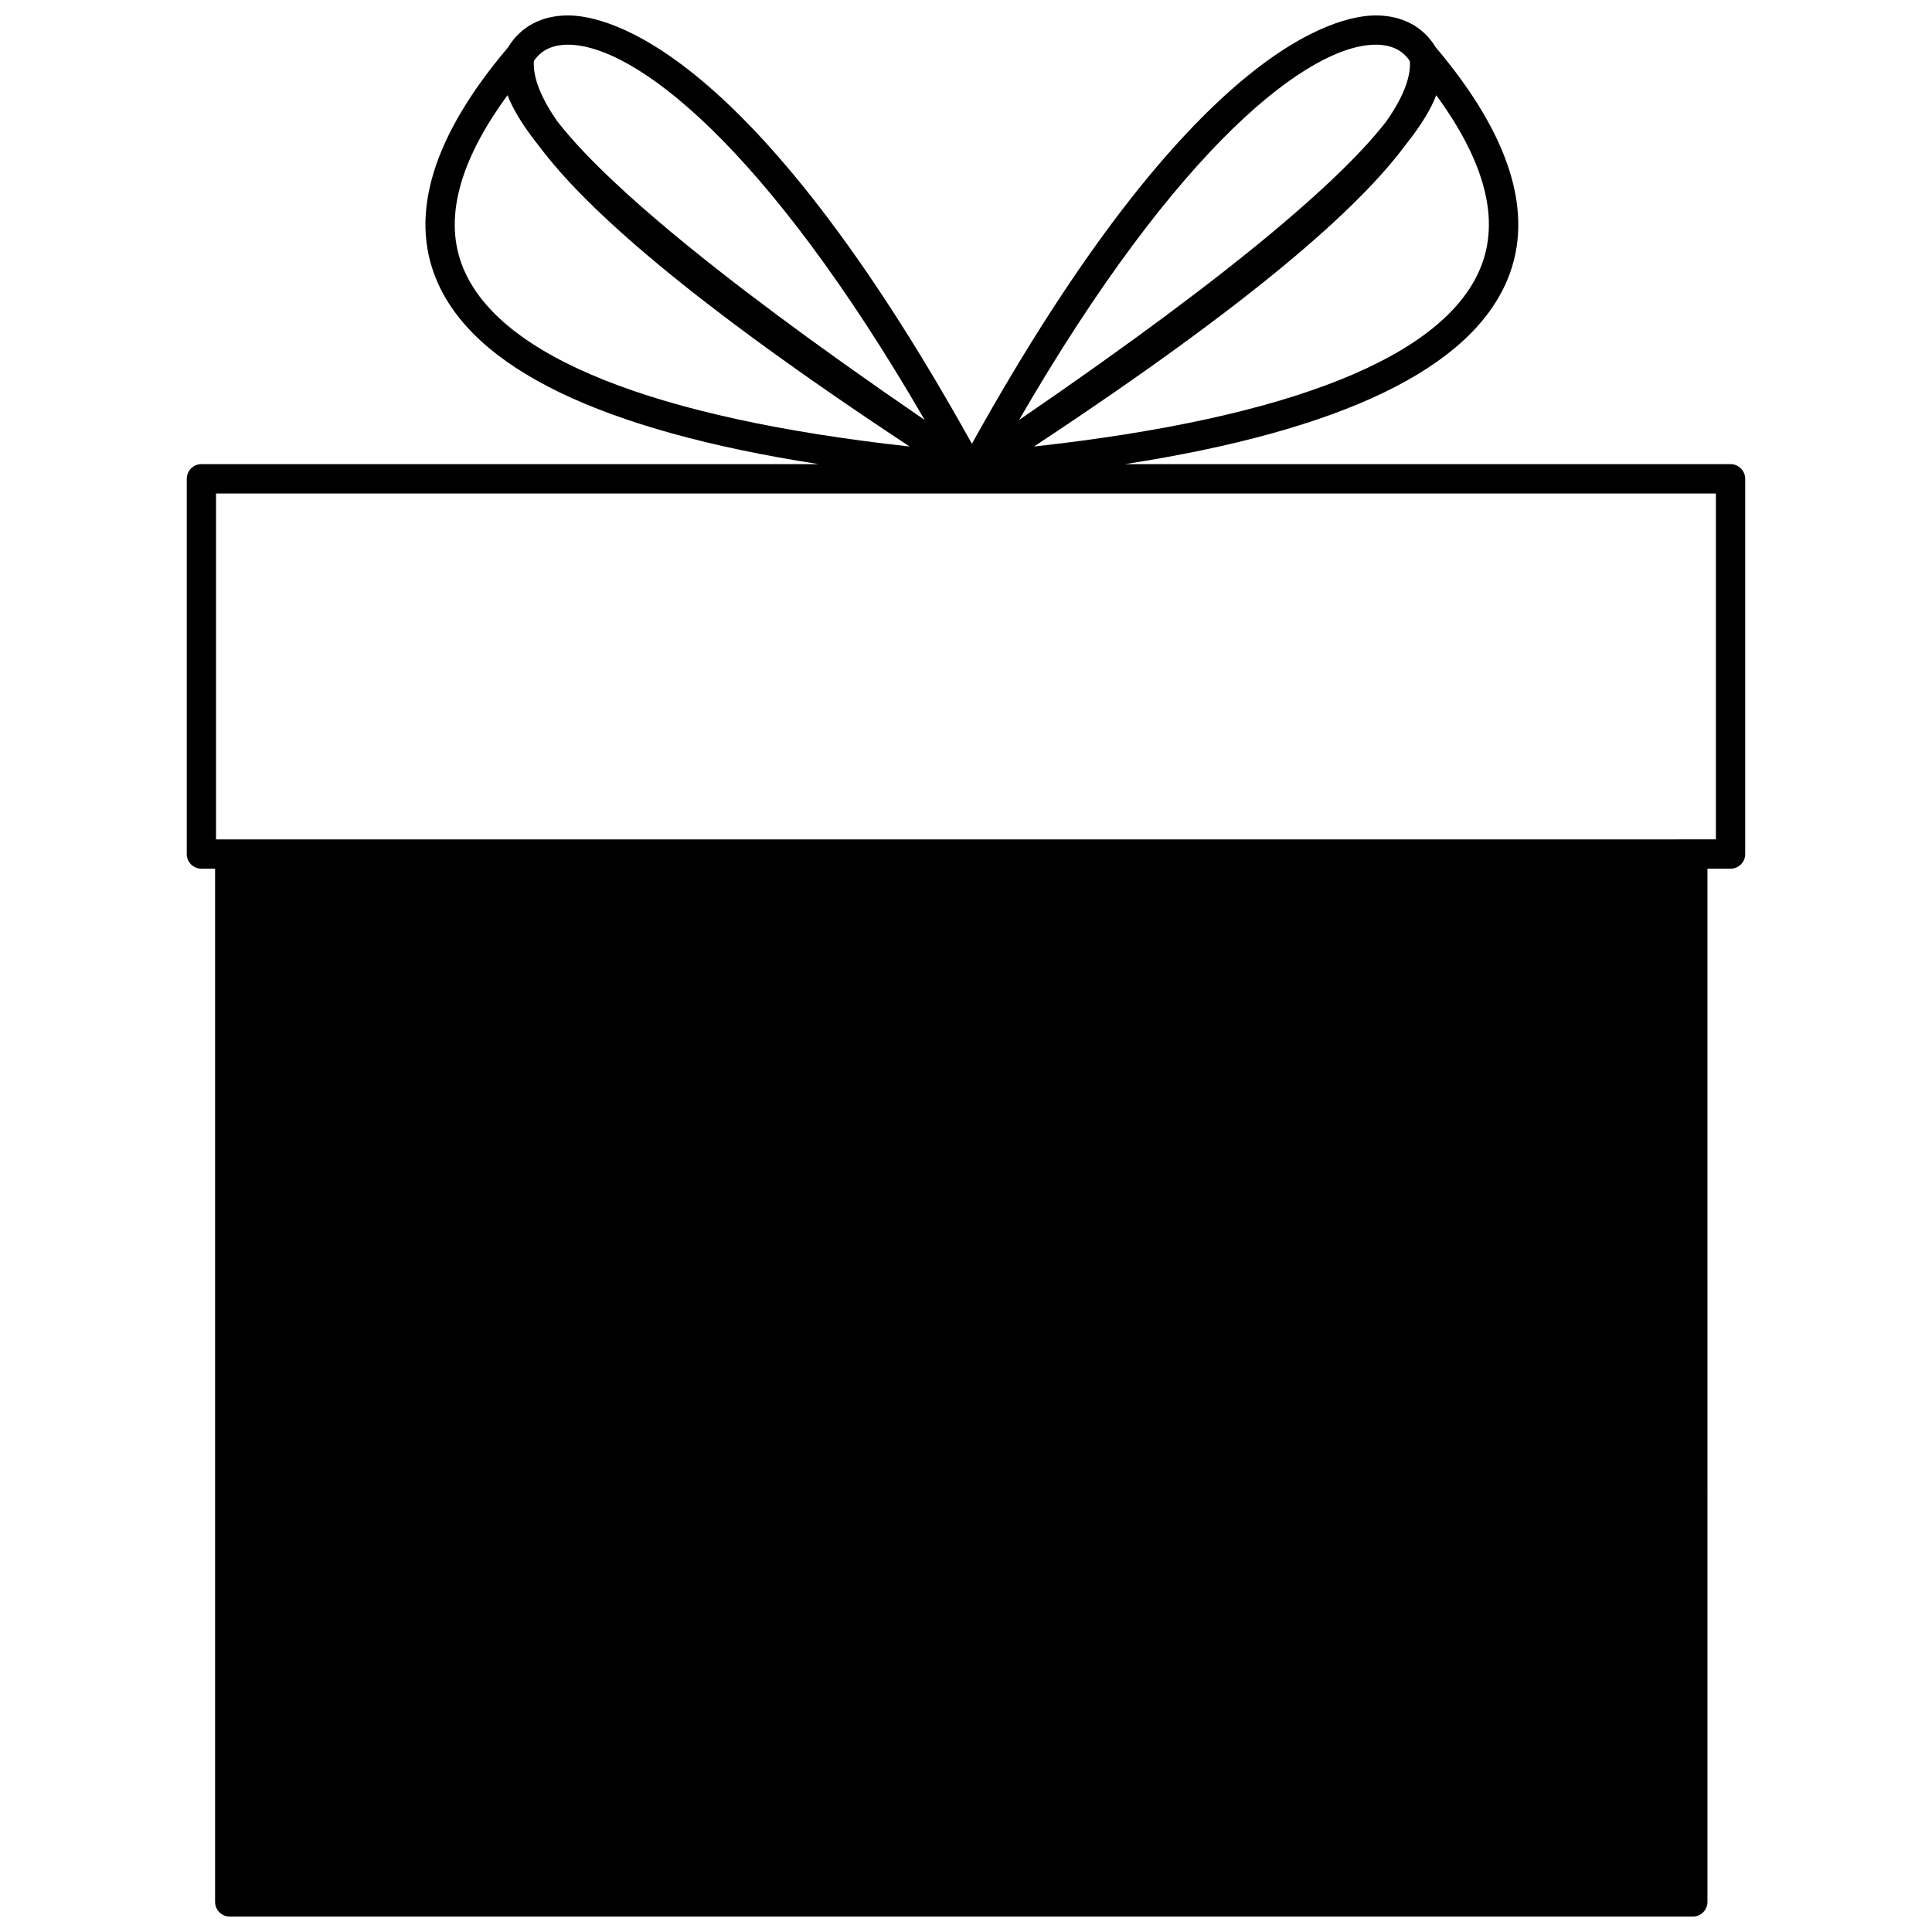 <?xml version="1.0" encoding="UTF-8"?>
<!-- The Best Svg Icon site in the world: iconSvg.co, Visit us! https://iconsvg.co -->
<svg width="800px" height="800px" version="1.1" viewBox="144 144 512 512" xmlns="http://www.w3.org/2000/svg">
 <defs>
  <clipPath id="a">
   <path d="m193 148.09h414v503.81h-414z"/>
  </clipPath>
 </defs>
 <g clip-path="url(#a)">
  <path d="m602.64 267h-160.5c0.012 0 0.016-0.004 0.023-0.004 57.59-8.938 91.617-25.387 101.36-48.984 7.164-17.375 0.762-38.051-18.984-61.406-0.047-0.039-0.09-0.125-0.125-0.172-3.266-5.375-8.859-8.344-15.812-8.344-10.418 0-48.598 8.262-107.04 113.52-58.48-105.26-96.617-113.52-107.04-113.52-6.949 0-12.539 2.969-15.805 8.348-0.047 0.039-0.086 0.125-0.125 0.172-19.789 23.352-26.188 44.027-18.984 61.406 9.742 23.598 43.77 40.047 101.36 48.984 0.004 0 0.02 0.004 0.023 0.004h-163.64c-2.117-0.004-3.859 1.734-3.859 3.894v99.453c0 2.121 1.742 3.859 3.859 3.859h3.648v273.8c0 2.16 1.738 3.894 3.859 3.894h387.78c2.117 0 3.856-1.738 3.856-3.894l-0.004-273.8h6.152c2.117 0 3.856-1.738 3.856-3.859v-99.453c-0.012-2.16-1.75-3.898-3.863-3.898zm-324.14-97.77c1.395 3.606 3.941 7.93 8.09 13.141 0.086 0.133 0.211 0.25 0.297 0.383 12.254 16.398 39.664 40.98 98.184 79.582-67.797-7.496-108.61-23.73-118.31-47.293-5.254-12.672-1.27-28.055 11.738-45.812zm257.82 45.816c-9.715 23.562-50.473 39.789-118.32 47.293 58.898-38.859 86.277-63.48 98.438-79.875 0.09-0.09 0.125-0.125 0.168-0.215 4.109-5.168 6.613-9.406 8.016-13.012 13.004 17.75 16.949 33.133 11.695 45.809zm-18.691-54.836c0.258 3.773-1.316 8.855-6.102 15.766 0 0.039-0.047 0.086-0.09 0.125-10.594 13.734-36.652 37.668-97.375 79.199 42.285-73.059 77.039-99.457 94.535-99.457 4.113 0 7.164 1.48 9.031 4.367zm-226 15.852c-0.047-0.086-0.086-0.133-0.125-0.176-4.746-6.906-6.273-11.992-6.016-15.719 1.91-2.883 4.957-4.324 9.023-4.324 17.508 0 52.211 26.398 94.543 99.457-60.723-41.574-86.828-65.516-97.426-79.238zm297.1 190.39h-387.48v-91.664h397.48v91.656h-10.004z"/>
 </g>
</svg>